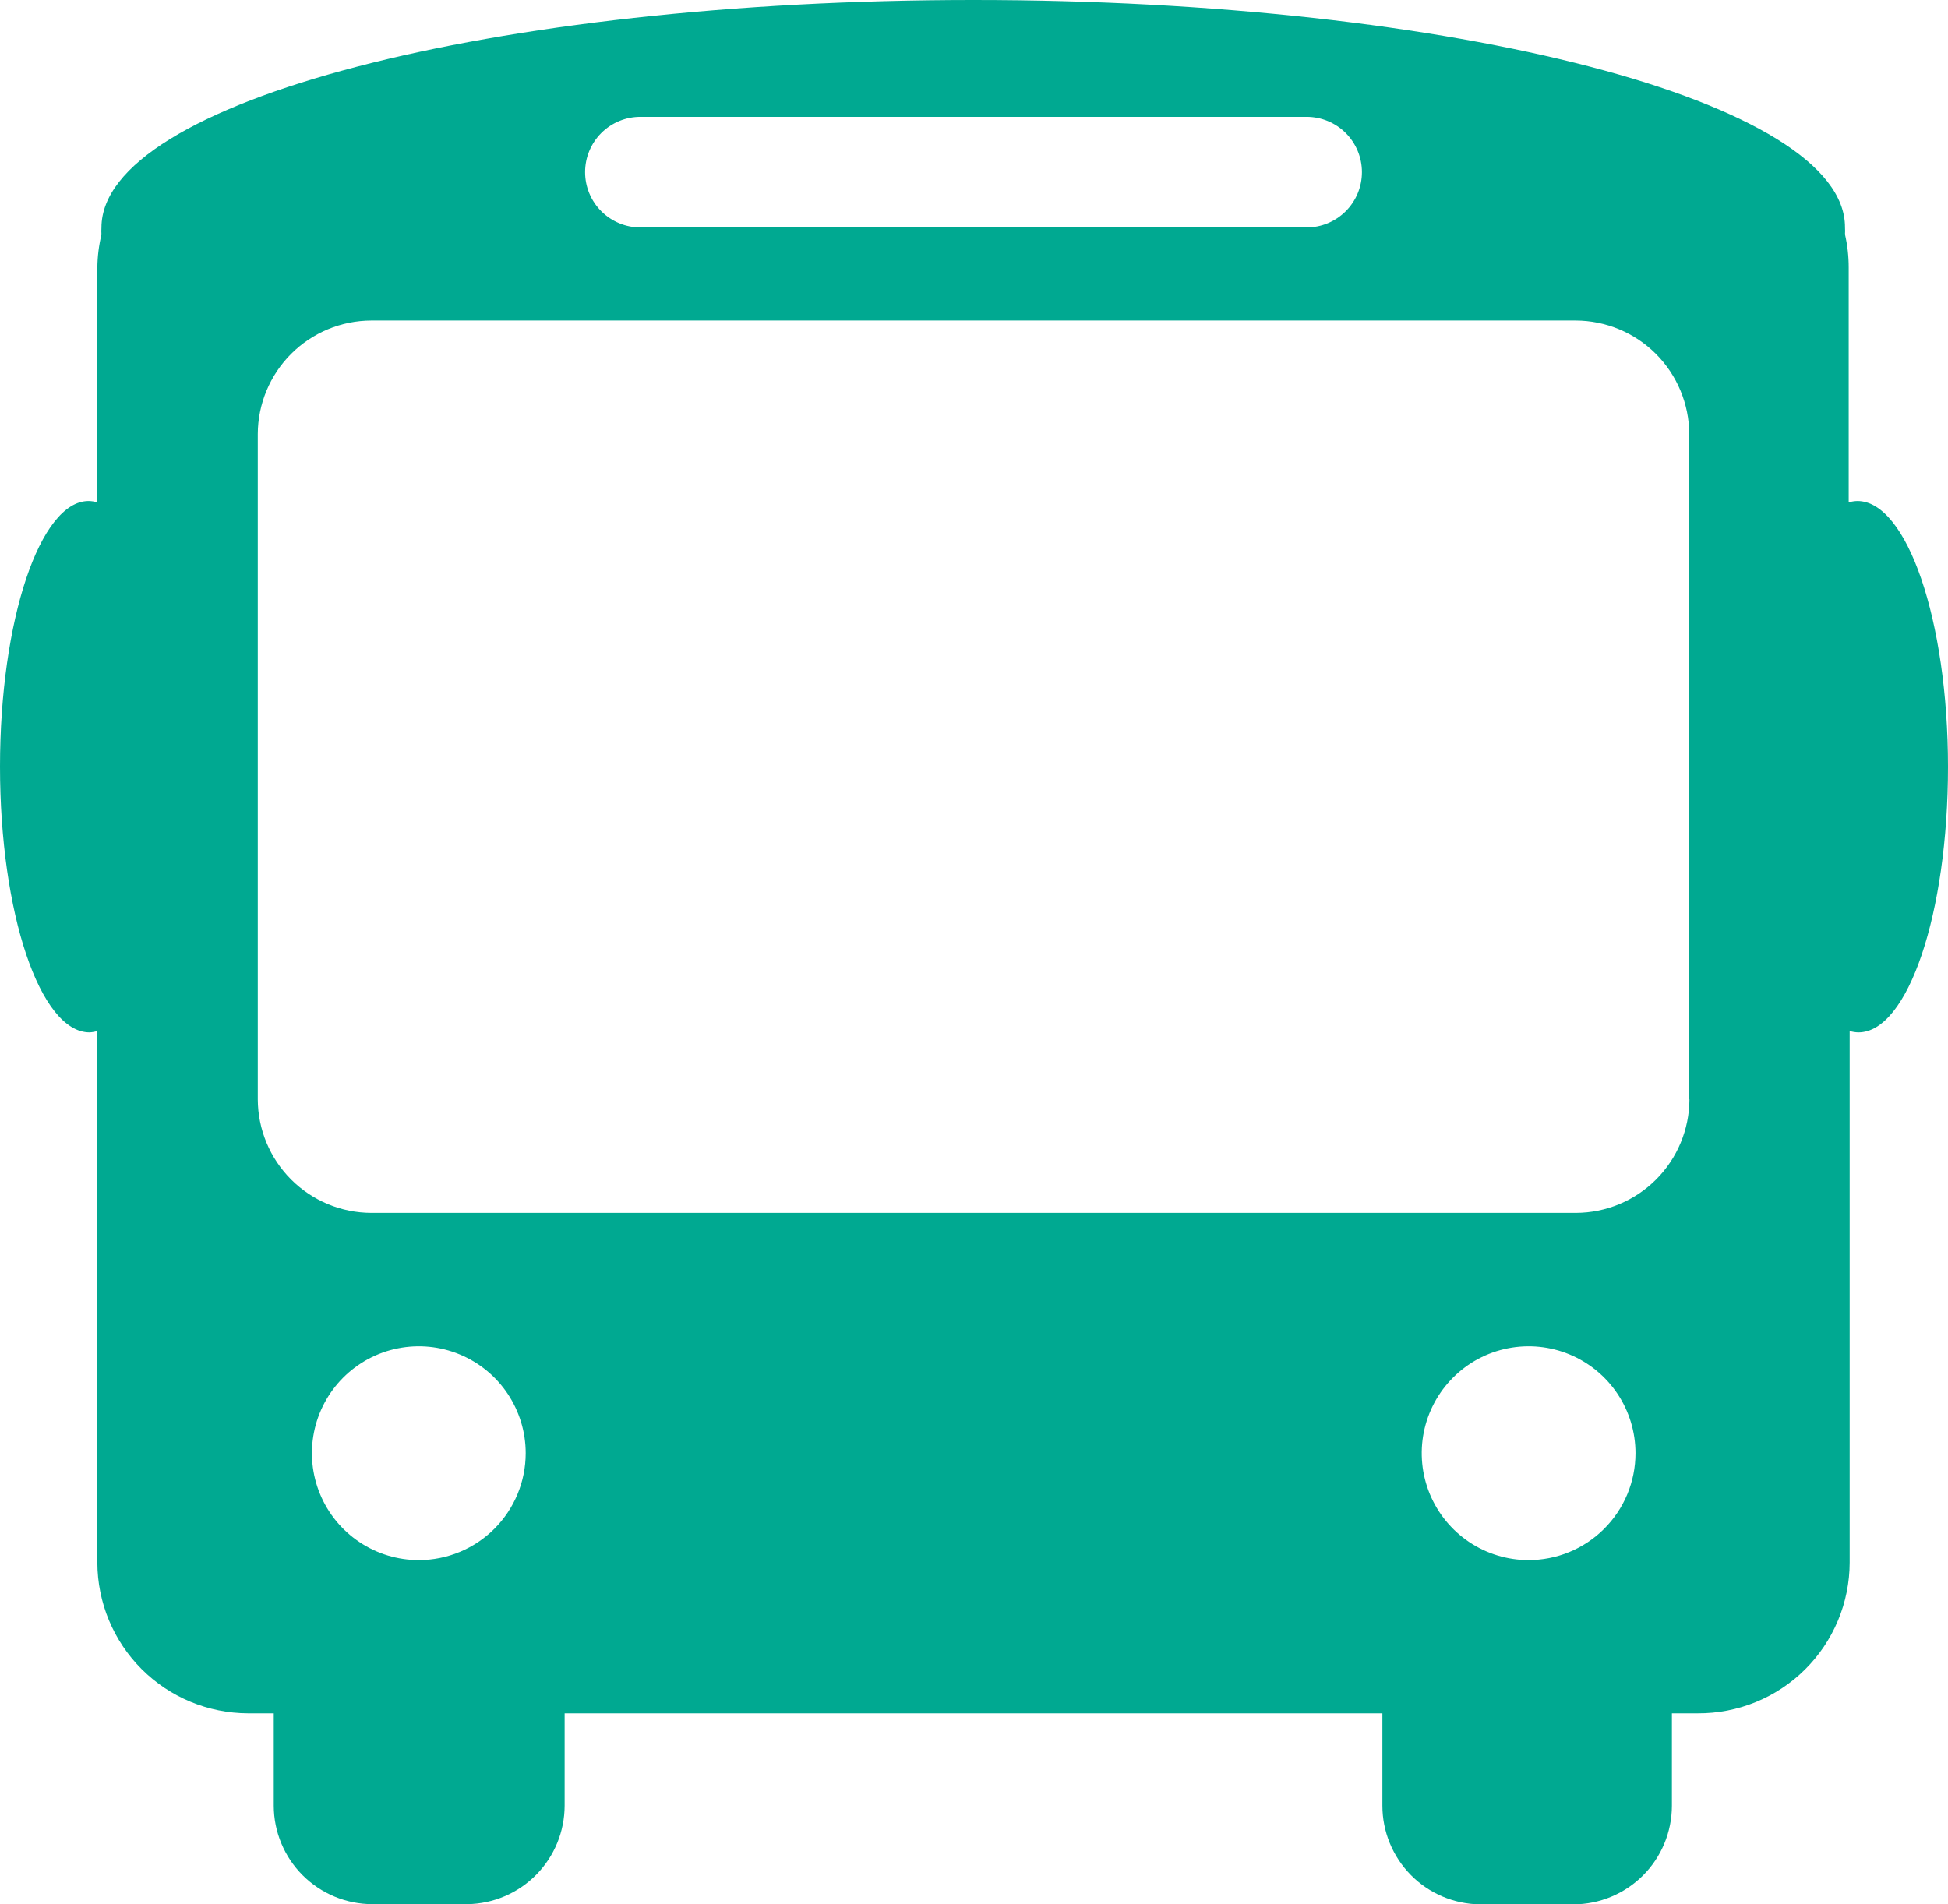 <svg width="90" height="88" viewBox="0 0 90 88" fill="none" xmlns="http://www.w3.org/2000/svg">
<path d="M85.817 23.152C85.68 23.154 85.544 23.175 85.412 23.215V12.363C85.413 11.848 85.356 11.335 85.241 10.834C85.248 10.726 85.248 10.617 85.241 10.51C85.268 4.715 67.232 0 44.977 0C22.723 0 4.687 4.715 4.687 10.519C4.68 10.627 4.68 10.735 4.687 10.842C4.567 11.341 4.504 11.851 4.498 12.363V23.215C4.366 23.175 4.23 23.154 4.093 23.152C1.853 23.152 0 28.649 0 35.425C0 42.2 1.853 47.707 4.138 47.707C4.26 47.701 4.381 47.68 4.498 47.644V72.209C4.503 74.054 5.238 75.823 6.542 77.128C7.847 78.433 9.615 79.168 11.46 79.173H12.648C12.648 79.227 12.648 79.281 12.648 79.335V83.438C12.65 84.645 13.13 85.802 13.983 86.655C14.837 87.508 15.993 87.989 17.199 87.991H21.589C22.786 87.975 23.929 87.488 24.77 86.636C25.612 85.784 26.085 84.636 26.087 83.438V79.335C26.087 79.281 26.087 79.227 26.087 79.173H63.868C63.868 79.227 63.868 79.281 63.868 79.335V83.438C63.868 84.637 64.34 85.788 65.181 86.642C66.023 87.496 67.167 87.983 68.366 88H72.693C73.899 87.998 75.055 87.517 75.909 86.664C76.762 85.811 77.242 84.654 77.244 83.447V79.335C77.244 79.281 77.244 79.227 77.244 79.173H78.432C79.351 79.179 80.262 79.003 81.113 78.656C81.964 78.309 82.738 77.797 83.391 77.15C84.043 76.503 84.562 75.734 84.916 74.885C85.271 74.037 85.455 73.128 85.457 72.209V47.644C85.589 47.684 85.725 47.705 85.862 47.707C88.147 47.707 90 42.209 90 35.434C90 28.659 88.102 23.152 85.817 23.152ZM29.586 5.399H60.369C61.046 5.399 61.696 5.668 62.175 6.147C62.654 6.626 62.923 7.276 62.923 7.954C62.923 8.632 62.654 9.282 62.175 9.761C61.696 10.24 61.046 10.51 60.369 10.51H29.586C28.909 10.51 28.259 10.24 27.78 9.761C27.301 9.282 27.032 8.632 27.032 7.954C27.032 7.276 27.301 6.626 27.78 6.147C28.259 5.668 28.909 5.399 29.586 5.399ZM19.349 72.092C18.373 72.092 17.418 71.802 16.606 71.259C15.793 70.716 15.161 69.945 14.787 69.042C14.413 68.139 14.315 67.146 14.506 66.188C14.696 65.23 15.167 64.35 15.857 63.659C16.548 62.968 17.428 62.497 18.386 62.307C19.344 62.116 20.337 62.214 21.239 62.588C22.142 62.962 22.913 63.595 23.456 64.407C23.998 65.22 24.288 66.175 24.288 67.152C24.288 68.462 23.767 69.718 22.841 70.645C21.915 71.571 20.659 72.092 19.349 72.092ZM70.624 72.092C69.647 72.092 68.692 71.802 67.88 71.259C67.068 70.716 66.435 69.945 66.061 69.042C65.687 68.139 65.59 67.146 65.78 66.188C65.971 65.23 66.441 64.35 67.132 63.659C67.822 62.968 68.702 62.497 69.66 62.307C70.618 62.116 71.611 62.214 72.514 62.588C73.416 62.962 74.187 63.595 74.73 64.407C75.273 65.22 75.562 66.175 75.562 67.152C75.562 67.802 75.434 68.446 75.185 69.046C74.935 69.647 74.57 70.192 74.109 70.651C73.649 71.11 73.102 71.474 72.501 71.721C71.9 71.968 71.256 72.094 70.606 72.092H70.624ZM78.054 50.803C78.049 52.192 77.495 53.524 76.513 54.507C75.53 55.489 74.199 56.044 72.81 56.048H17.154C15.765 56.044 14.434 55.489 13.451 54.507C12.469 53.524 11.915 52.192 11.91 50.803V20.056C11.915 18.667 12.469 17.335 13.451 16.352C14.434 15.37 15.765 14.815 17.154 14.811H72.801C74.19 14.815 75.521 15.37 76.504 16.352C77.486 17.335 78.04 18.667 78.045 20.056V50.803H78.054Z" fill="#00A991"/>
</svg>
